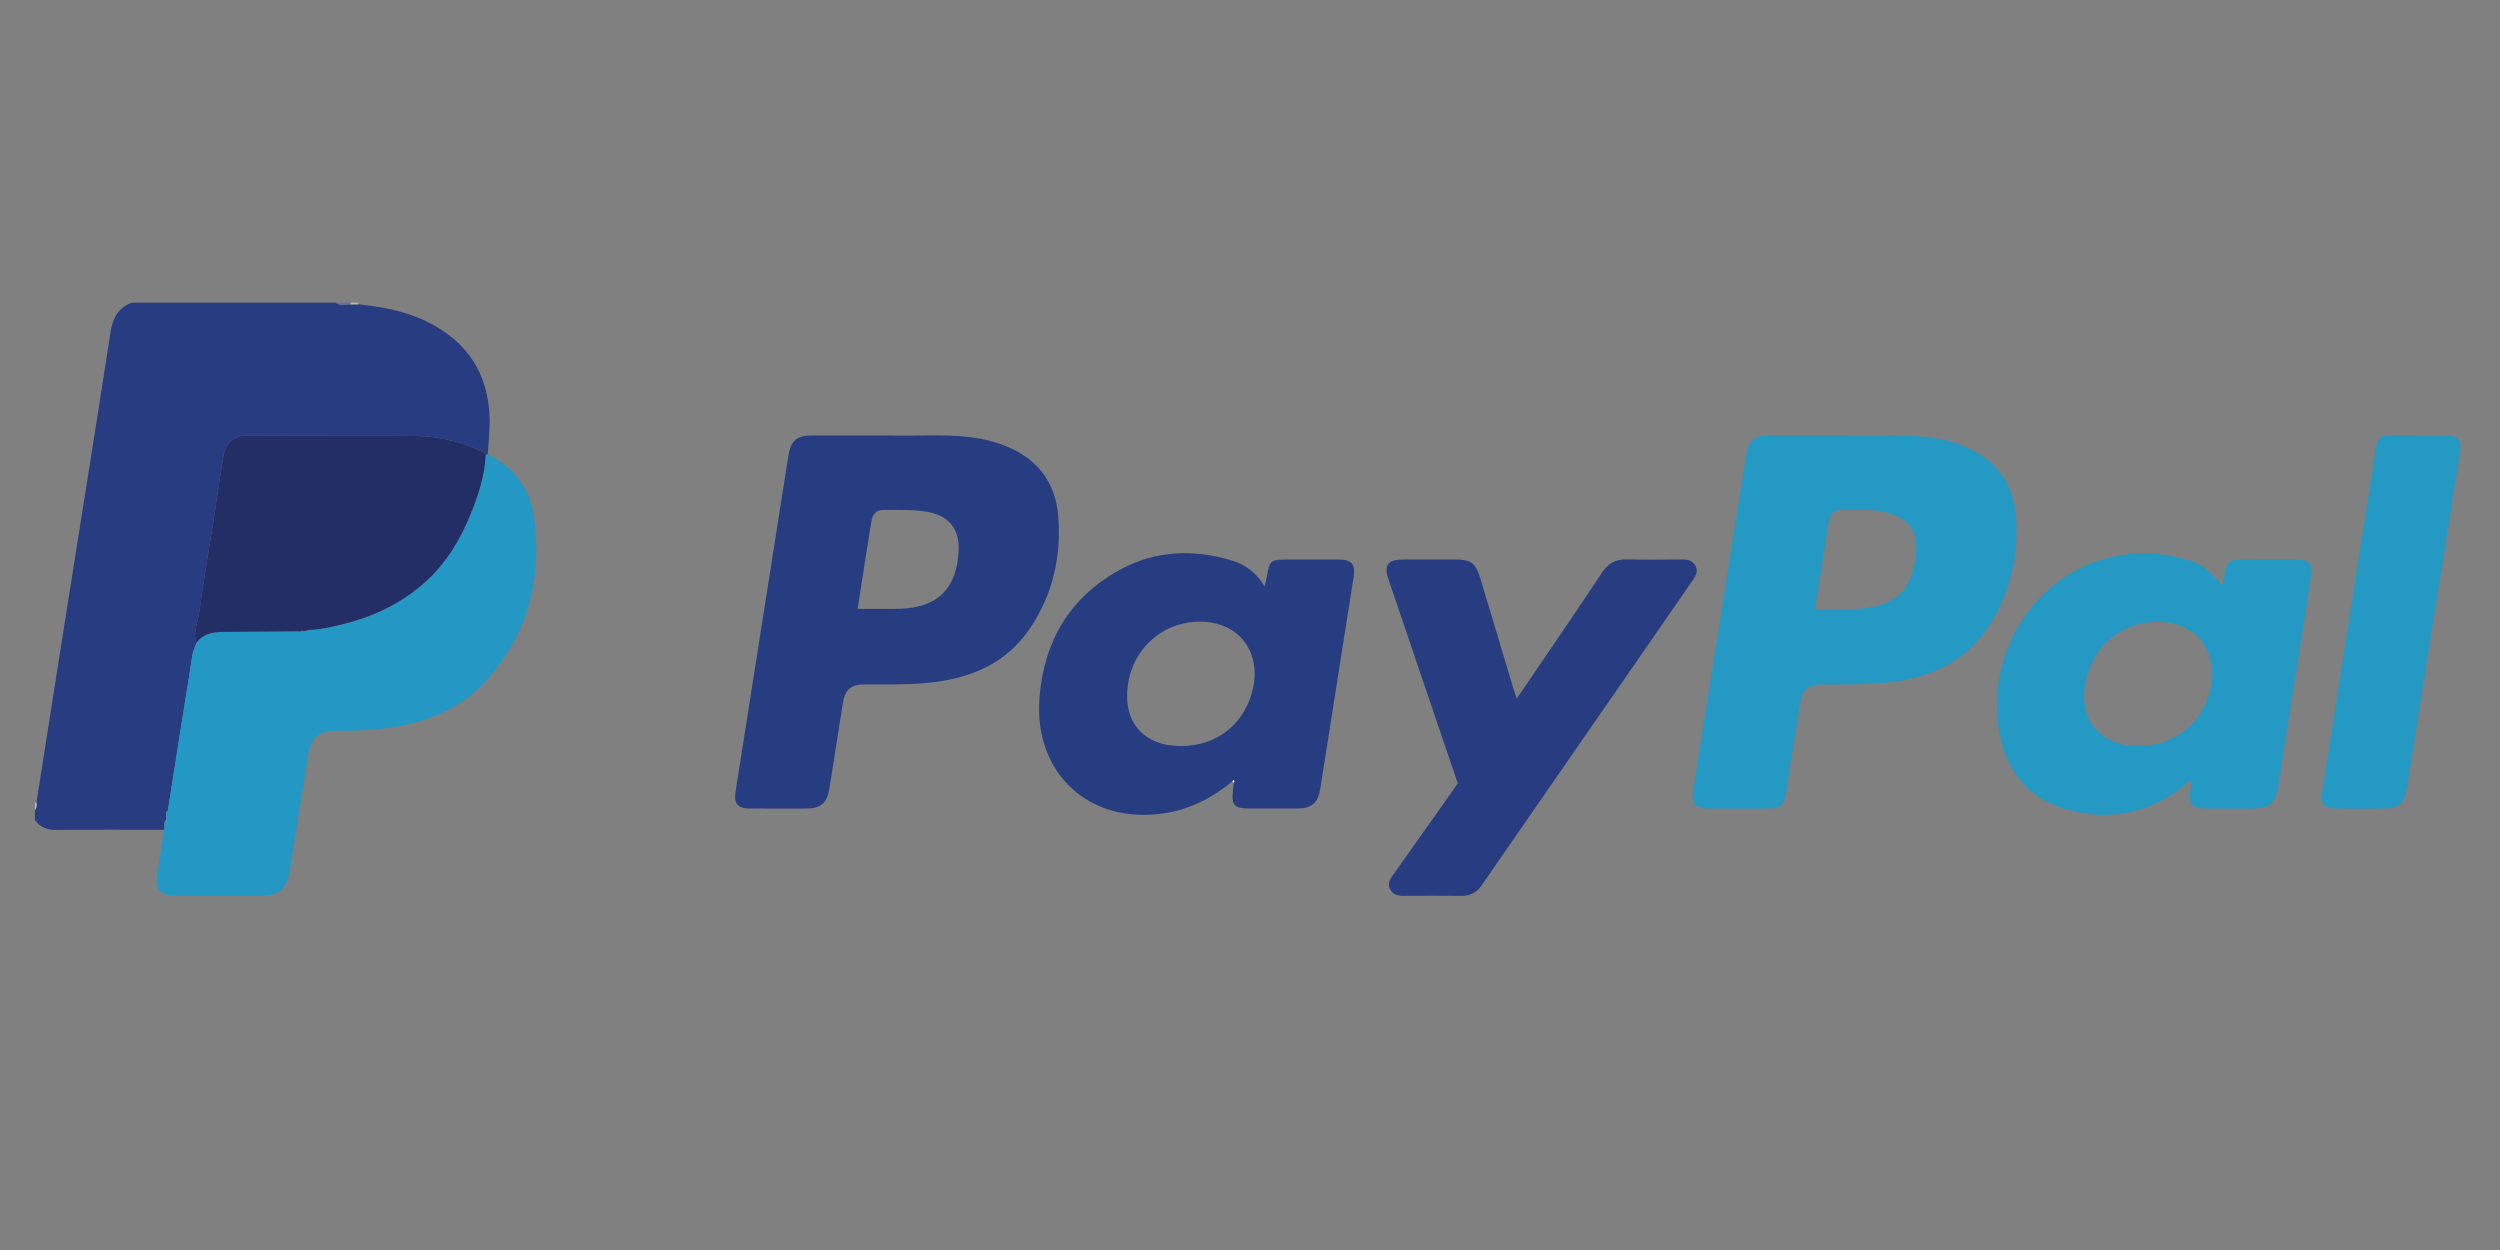 <?xml version="1.0" encoding="utf-8"?>
<!-- Generator: Adobe Illustrator 16.0.2, SVG Export Plug-In . SVG Version: 6.00 Build 0)  -->
<!DOCTYPE svg PUBLIC "-//W3C//DTD SVG 1.1//EN" "http://www.w3.org/Graphics/SVG/1.1/DTD/svg11.dtd">
<svg version="1.1" id="Layer_1" xmlns="http://www.w3.org/2000/svg" xmlns:xlink="http://www.w3.org/1999/xlink" x="0px" y="0px"
	 width="150px" height="75px" viewBox="0 0 150 75" enable-background="new 0 0 150 75" xml:space="preserve">
<rect x="0" y="0" width="150" height="75" fill="#808080" stroke="none"/>
<g>
	<path fill-rule="evenodd" clip-rule="evenodd" fill="#273C81" d="M9.84,49.788c-2.127-0.001-4.255-0.018-6.382,0.008
		c-0.573,0.007-1.034-0.116-1.364-0.602c0-0.189,0-0.38,0-0.57c0.096-0.142,0.128-0.297,0.094-0.465
		c0.512-3.262,1.02-6.524,1.535-9.785c0.972-6.147,1.959-12.292,2.909-18.443c0.132-0.852,0.456-1.467,1.281-1.77
		c4.069,0,8.139,0,12.208,0c0.289,0.199,0.612,0.092,0.922,0.103c0.151-0.001,0.302-0.003,0.454-0.004
		c1.419,0.148,2.814,0.398,4.109,1.033c2.437,1.194,3.721,3.146,3.771,5.869c0.013,0.698-0.073,1.397-0.113,2.096
		c-0.04,0.014-0.079,0.027-0.118,0.04c-0.048-0.058-0.084-0.14-0.146-0.169c-1.264-0.593-2.602-0.95-3.988-0.967
		c-3.398-0.042-6.798,0.006-10.196-0.032c-0.812-0.009-1.3,0.562-1.408,1.2c-0.216,1.281-0.39,2.569-0.59,3.854
		c-0.288,1.842-0.612,3.678-0.862,5.525c-0.083,0.617-0.384,1.223-0.178,1.87c-0.055,0.238-0.193,0.442-0.23,0.695
		c-0.19,1.288-0.409,2.572-0.612,3.859c-0.29,1.827-0.574,3.655-0.861,5.483c-0.147,0.129-0.105,0.298-0.098,0.46
		c-0.003,0.042-0.006,0.085-0.009,0.127c-0.144,0.129-0.11,0.296-0.097,0.458C9.859,49.702,9.85,49.745,9.84,49.788z"/>
	<path fill-rule="evenodd" clip-rule="evenodd" fill="#676FA0" d="M21.043,18.264c-0.31-0.011-0.633,0.097-0.922-0.103
		c0.304,0,0.608,0,0.913,0C21.03,18.196,21.034,18.23,21.043,18.264z"/>
	<path fill-rule="evenodd" clip-rule="evenodd" fill="#B7B6CE" d="M21.043,18.264c-0.009-0.034-0.013-0.068-0.01-0.103
		c0.152,0,0.304,0,0.457,0c-0.002,0.033,0,0.065,0.007,0.098C21.345,18.261,21.194,18.262,21.043,18.264z"/>
	<path fill-rule="evenodd" clip-rule="evenodd" fill="#B7B6CE" d="M2.094,48.168c0.031-0.012,0.062-0.015,0.094-0.009
		c0.034,0.168,0.001,0.323-0.094,0.465C2.094,48.472,2.094,48.32,2.094,48.168z"/>
	<path fill-rule="evenodd" clip-rule="evenodd" fill="#273D81" d="M53.404,26.127c1.454,0.06,3.224-0.112,4.985,0.125
		c0.585,0.079,1.156,0.215,1.71,0.417c2.037,0.738,3.232,2.159,3.398,4.339c0.182,2.378-0.327,4.62-1.646,6.62
		c-1.454,2.203-3.658,3.103-6.19,3.345c-1.25,0.12-2.506,0.089-3.761,0.091c-0.86,0.002-1.196,0.296-1.332,1.148
		c-0.268,1.687-0.534,3.374-0.797,5.063c-0.145,0.924-0.506,1.238-1.449,1.24c-1.103,0.002-2.205,0.004-3.308-0.001
		c-0.758-0.003-0.994-0.292-0.879-1.021c0.901-5.719,1.798-11.438,2.697-17.158c0.156-0.994,0.308-1.989,0.47-2.981
		c0.155-0.943,0.49-1.224,1.455-1.226C50.204,26.125,51.648,26.127,53.404,26.127z M51.46,36.53c0.889,0,1.72,0.02,2.55-0.004
		c2.248-0.065,3.405-1.223,3.507-3.482c0.06-1.32-0.593-2.112-1.9-2.337c-0.85-0.146-1.705-0.1-2.559-0.112
		c-0.452-0.006-0.703,0.218-0.771,0.667c-0.09,0.601-0.196,1.199-0.29,1.799C51.82,34.199,51.645,35.339,51.46,36.53z"/>
	<path fill-rule="evenodd" clip-rule="evenodd" fill="#2499C4" d="M110.864,26.13c1.467,0.064,3.256-0.122,5.034,0.129
		c0.736,0.104,1.451,0.292,2.13,0.596c1.747,0.782,2.752,2.149,2.92,4.036c0.197,2.206-0.242,4.319-1.342,6.252
		c-1.437,2.524-3.77,3.581-6.548,3.832c-1.23,0.111-2.467,0.095-3.701,0.092c-0.856-0.003-1.211,0.288-1.35,1.137
		c-0.287,1.76-0.56,3.521-0.828,5.284c-0.129,0.847-0.32,1.025-1.188,1.026c-1.14,0.001-2.28,0.002-3.42,0
		c-0.893-0.002-1.108-0.256-0.968-1.156c0.381-2.437,0.767-4.872,1.151-7.308c0.673-4.252,1.349-8.504,2.019-12.757
		c0.132-0.832,0.486-1.158,1.328-1.161C107.584,26.126,109.066,26.13,110.864,26.13z M108.91,36.538
		c1.107-0.002,2.168,0.091,3.218-0.085c1.706-0.287,2.422-1.009,2.759-2.707c0.365-1.838-0.284-2.78-2.125-3.083
		c-0.678-0.111-1.362-0.057-2.044-0.067c-0.72-0.01-0.906,0.153-1.016,0.854C109.44,33.114,109.184,34.779,108.91,36.538z"/>
	<path fill-rule="evenodd" clip-rule="evenodd" fill="#2398C4" d="M9.84,49.788c0.01-0.043,0.02-0.086,0.029-0.129
		c0.142-0.129,0.095-0.298,0.098-0.457c0.003-0.042,0.006-0.085,0.009-0.127c0.15-0.128,0.1-0.3,0.098-0.46
		c0.287-1.828,0.571-3.656,0.861-5.483c0.204-1.287,0.422-2.571,0.612-3.859c0.037-0.253,0.175-0.457,0.23-0.695
		c0.394-0.542,0.968-0.658,1.586-0.663c1.565-0.012,3.13-0.023,4.695-0.035c0.044-0.004,0.089-0.008,0.133-0.012
		c0.069-0.01,0.138-0.02,0.206-0.029c0.046-0.014,0.092-0.028,0.138-0.041c0.702-0.024,1.382-0.183,2.06-0.351
		c1.929-0.479,3.67-1.332,5.118-2.707c1.134-1.077,1.921-2.406,2.508-3.845c0.471-1.153,0.862-2.335,0.925-3.598
		c0.039-0.013,0.078-0.026,0.118-0.04c1.597,0.771,2.558,2.09,2.784,3.787c0.494,3.697-0.374,7.069-2.932,9.861
		c-1.626,1.774-3.796,2.512-6.133,2.814c-0.945,0.123-1.894,0.123-2.843,0.127c-0.981,0.005-1.469,0.405-1.63,1.381
		c-0.385,2.339-0.754,4.681-1.124,7.021c-0.17,1.075-0.638,1.494-1.711,1.496c-1.729,0.003-3.458,0.003-5.186,0
		c-0.884-0.002-1.2-0.39-1.061-1.261C9.572,51.587,9.703,50.687,9.84,49.788z"/>
	<path fill-rule="evenodd" clip-rule="evenodd" fill="#273D81" d="M73.942,46.882c-1.176,0.97-2.478,1.65-4.008,1.902
		c-4.517,0.743-7.935-2.347-7.563-6.944c0.271-3.367,1.816-6.01,4.829-7.655c2.126-1.161,4.39-1.245,6.688-0.565
		c0.823,0.243,1.484,0.741,1.99,1.559c0.058-0.251,0.102-0.408,0.129-0.567c0.167-0.99,0.226-1.04,1.251-1.04
		c1.046,0,2.092-0.005,3.138,0.002c0.701,0.005,0.938,0.315,0.826,1.019c-0.67,4.238-1.338,8.476-2.003,12.715
		c-0.135,0.861-0.505,1.199-1.362,1.202c-0.97,0.003-1.939,0.001-2.909,0c-0.894-0.001-1.069-0.201-0.969-1.097
		c0.017-0.15,0.031-0.302,0.046-0.452c0.038-0.057,0.073-0.111-0.014-0.158C73.986,46.83,73.964,46.855,73.942,46.882z
		 M70.864,44.763c2.192,0.001,3.887-1.383,4.331-3.533c0.409-1.982-0.687-3.625-2.591-3.885c-2.407-0.33-4.547,1.272-4.92,3.68
		C67.332,43.289,68.585,44.763,70.864,44.763z"/>
	<path fill-rule="evenodd" clip-rule="evenodd" fill="#2499C4" d="M133.341,35.118c0.348-1.539,0.031-1.569,1.916-1.548
		c0.855,0.009,1.711-0.003,2.566,0.003c0.7,0.005,0.946,0.25,0.845,0.952c-0.265,1.841-0.563,3.676-0.852,5.514
		c-0.364,2.324-0.742,4.647-1.092,6.974c-0.185,1.226-0.465,1.497-1.686,1.498c-0.894,0-1.787,0.001-2.681-0.001
		c-0.833-0.002-1.062-0.272-0.924-1.074c0.032-0.185,0.043-0.373,0.064-0.572c-0.247,0.009-0.343,0.198-0.483,0.309
		c-2.17,1.702-4.604,2.131-7.202,1.333c-2.467-0.757-3.648-2.68-3.932-5.105c-0.521-4.466,2.232-8.721,6.436-9.882
		c1.635-0.452,3.271-0.405,4.894,0.059C132.084,33.825,132.494,34.14,133.341,35.118z M128.288,44.762
		c2.33,0.012,4.138-1.583,4.42-3.9c0.225-1.848-0.933-3.338-2.737-3.525c-2.346-0.243-4.292,1.172-4.804,3.491
		C124.661,43.117,125.956,44.749,128.288,44.762z"/>
	<path fill-rule="evenodd" clip-rule="evenodd" fill="#283D81" d="M91.002,41.915c0.313-0.456,0.592-0.856,0.865-1.26
		c1.429-2.105,2.865-4.206,4.275-6.324c0.365-0.548,0.814-0.788,1.472-0.769c1.102,0.032,2.204,0.012,3.307,0.006
		c0.343-0.001,0.642,0.057,0.814,0.397c0.166,0.327,0.012,0.586-0.165,0.842c-4.226,6.106-8.451,12.212-12.675,18.318
		c-0.294,0.426-0.683,0.632-1.204,0.627c-1.159-0.011-2.318-0.006-3.478-0.002c-0.343,0.001-0.641-0.069-0.81-0.409
		c-0.164-0.329-0.004-0.586,0.176-0.839c1.174-1.659,2.349-3.317,3.521-4.977c0.12-0.169,0.235-0.342,0.363-0.529
		c-0.861-2.536-1.721-5.066-2.58-7.596c-0.524-1.543-1.052-3.086-1.573-4.632c-0.292-0.868-0.048-1.197,0.881-1.199
		c1.045-0.001,2.091-0.001,3.136,0c0.916,0.001,1.22,0.225,1.479,1.09c0.677,2.252,1.353,4.504,2.029,6.756
		C90.88,41.562,90.931,41.702,91.002,41.915z"/>
	<path fill-rule="evenodd" clip-rule="evenodd" fill="#2499C4" d="M145.103,26.13c0.59,0,1.179-0.01,1.769,0.003
		c0.577,0.012,0.84,0.319,0.753,0.874c-0.729,4.611-1.461,9.221-2.191,13.832c-0.348,2.192-0.687,4.387-1.044,6.578
		c-0.128,0.786-0.49,1.089-1.267,1.095c-0.988,0.008-1.977,0.007-2.966,0c-0.693-0.005-0.934-0.271-0.828-0.953
		c0.592-3.825,1.19-7.65,1.789-11.475c0.475-3.037,0.954-6.074,1.428-9.111c0.107-0.689,0.265-0.838,0.961-0.842
		C144.038,26.127,144.57,26.129,145.103,26.13z"/>
	<path fill-rule="evenodd" clip-rule="evenodd" fill="#232E66" d="M18.058,37.879c-1.565,0.011-3.13,0.022-4.695,0.035
		c-0.619,0.005-1.192,0.121-1.586,0.663c-0.207-0.646,0.094-1.253,0.178-1.87c0.25-1.847,0.574-3.683,0.862-5.525
		c0.201-1.284,0.374-2.573,0.59-3.854c0.108-0.638,0.596-1.209,1.408-1.2c3.398,0.038,6.798-0.011,10.196,0.032
		c1.386,0.017,2.725,0.375,3.988,0.967c0.062,0.029,0.098,0.111,0.146,0.169c-0.063,1.262-0.455,2.444-0.925,3.598
		c-0.587,1.438-1.374,2.768-2.508,3.845c-1.448,1.375-3.189,2.228-5.118,2.707c-0.677,0.168-1.357,0.327-2.06,0.351
		c-0.045,0.014-0.091,0.027-0.137,0.042c-0.068,0.009-0.137,0.019-0.206,0.029C18.143,37.819,18.098,37.827,18.058,37.879z"/>
	<path fill-rule="evenodd" clip-rule="evenodd" fill="#4D86B5" d="M10.073,48.615c0.001,0.16,0.052,0.332-0.098,0.46
		C9.968,48.913,9.926,48.744,10.073,48.615z"/>
	<path fill-rule="evenodd" clip-rule="evenodd" fill="#4D86B5" d="M9.966,49.202c-0.003,0.159,0.044,0.328-0.098,0.457
		C9.856,49.498,9.823,49.331,9.966,49.202z"/>
	<path fill-rule="evenodd" clip-rule="evenodd" fill="#22548F" d="M18.058,37.879c0.04-0.053,0.084-0.06,0.133-0.012
		C18.147,37.871,18.103,37.875,18.058,37.879z"/>
	<path fill-rule="evenodd" clip-rule="evenodd" fill="#22548F" d="M18.397,37.838c0.046-0.014,0.092-0.028,0.137-0.042
		C18.489,37.811,18.443,37.824,18.397,37.838z"/>
	<path fill-rule="evenodd" clip-rule="evenodd" fill="#FFFFFF" d="M73.942,46.882c0.022-0.026,0.044-0.052,0.067-0.079
		c0.087,0.047,0.052,0.102,0.014,0.158C73.996,46.935,73.969,46.908,73.942,46.882z"/>
</g>
</svg>
